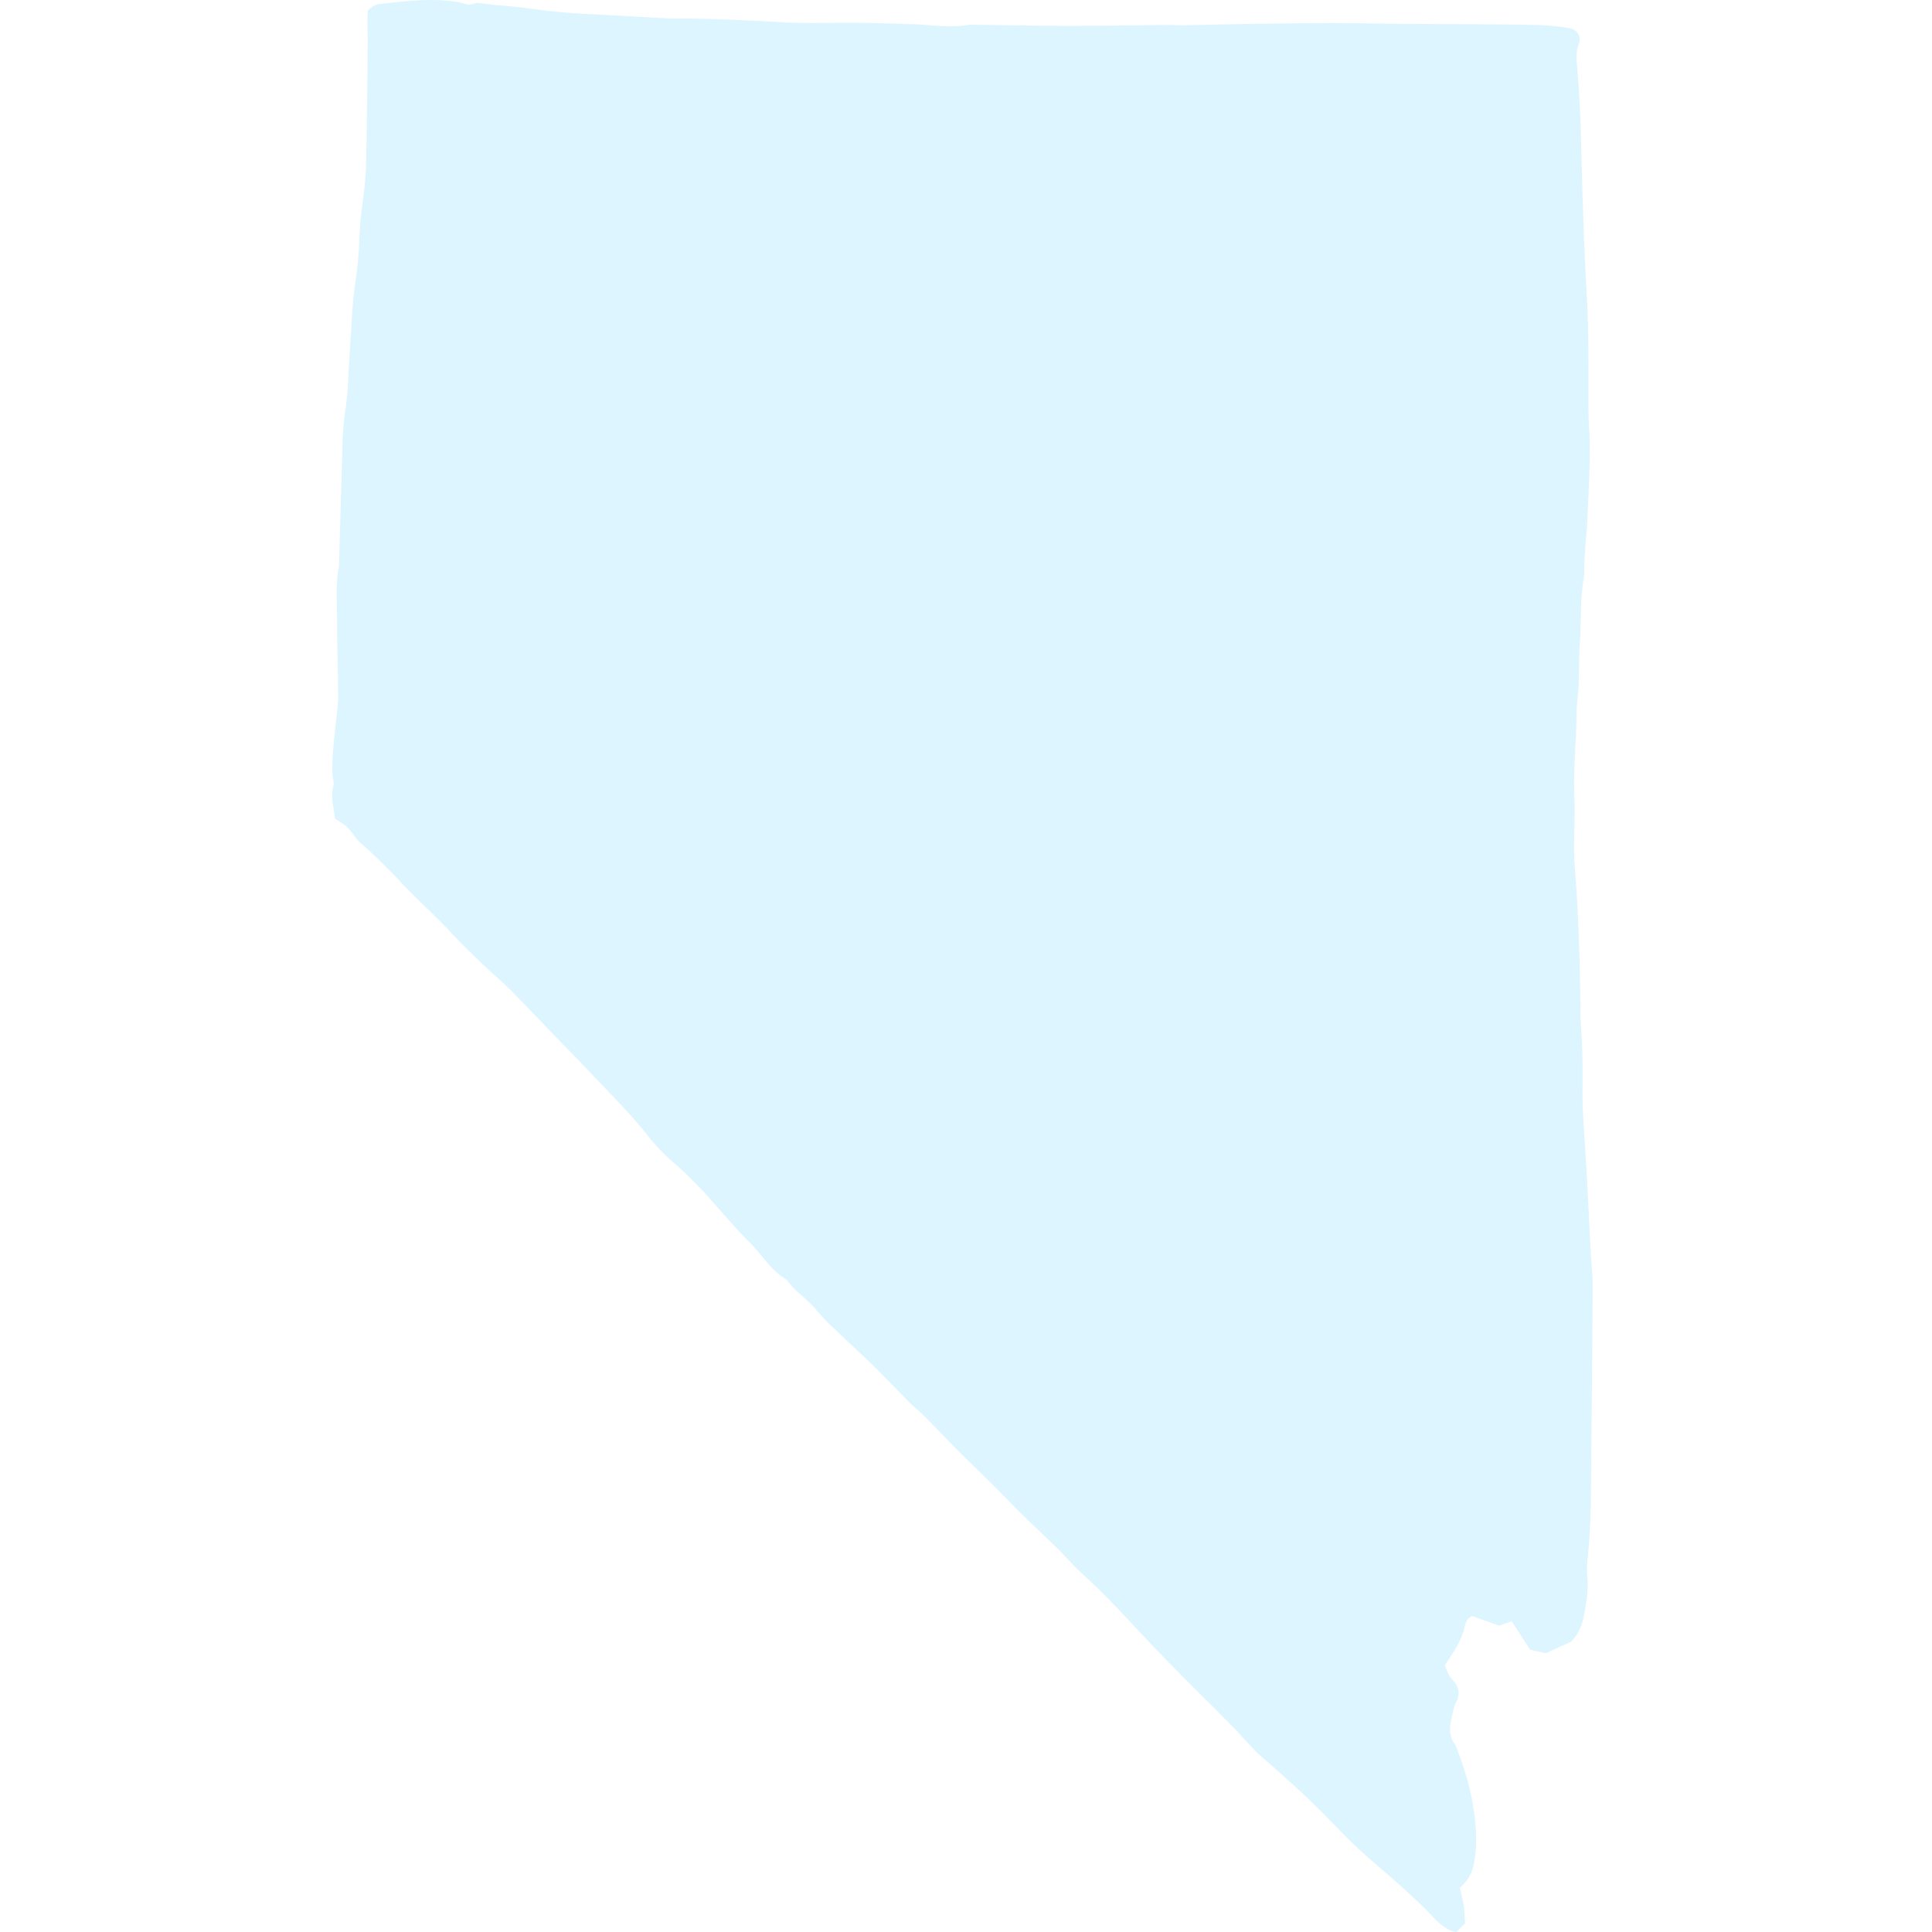 <svg width="128" height="128" viewBox="0 0 128 128" fill="none" xmlns="http://www.w3.org/2000/svg">
<g clip-path="url(#clip0_183_6941)">
<path d="M22.193 54.245C22.135 53.524 21.869 52.843 22.081 52.103C22.159 51.831 22.028 51.506 22.021 51.203C21.99 49.872 22.195 48.558 22.317 47.238C22.367 46.9 22.399 46.56 22.414 46.218C22.395 44.556 22.33 42.893 22.335 41.23C22.339 40.026 22.213 38.816 22.442 37.616C22.474 37.352 22.485 37.086 22.476 36.82C22.544 34.506 22.616 32.192 22.679 29.878C22.687 28.86 22.771 27.843 22.93 26.837C23.02 26.161 23.072 25.48 23.084 24.798C23.168 23.473 23.236 22.147 23.329 20.823C23.379 20.105 23.434 19.385 23.548 18.675C23.697 17.704 23.786 16.725 23.814 15.744C23.853 14.834 23.941 13.927 24.076 13.027C24.316 11.326 24.267 9.616 24.304 7.908C24.343 6.162 24.348 4.417 24.362 2.671C24.366 2.254 24.339 1.837 24.339 1.42C24.339 1.161 24.363 0.901 24.372 0.706C24.49 0.564 24.638 0.449 24.805 0.37C24.971 0.29 25.153 0.248 25.338 0.246C26.773 0.088 28.209 -0.088 29.656 0.049C30.069 0.07 30.478 0.145 30.872 0.273C31.2 0.398 31.429 0.154 31.745 0.201C32.868 0.366 34.012 0.397 35.133 0.575C36.709 0.79 38.296 0.924 39.886 0.977C41.321 1.055 42.756 1.141 44.192 1.213C44.647 1.236 45.103 1.222 45.559 1.226C47.686 1.25 49.807 1.359 51.931 1.48C53.559 1.574 55.196 1.493 56.829 1.511C58.081 1.525 59.332 1.564 60.583 1.607C61.791 1.648 62.996 1.884 64.206 1.632C66.368 1.662 68.53 1.711 70.692 1.715C72.814 1.718 74.935 1.673 77.057 1.654C77.55 1.65 78.044 1.682 78.537 1.674C79.746 1.653 80.955 1.612 82.165 1.594C84.138 1.565 86.112 1.532 88.086 1.529C89.679 1.526 91.272 1.568 92.865 1.582C94.27 1.594 95.675 1.589 97.08 1.6C98.712 1.613 100.346 1.62 101.978 1.661C102.622 1.683 103.264 1.746 103.9 1.849C104.488 1.939 104.798 2.376 104.597 2.916C104.385 3.486 104.447 4.026 104.5 4.596C104.645 6.178 104.709 7.762 104.747 9.352C104.798 11.465 104.862 13.58 104.937 15.695C105.003 17.62 105.154 19.541 105.207 21.465C105.261 23.437 105.225 25.411 105.241 27.385C105.246 27.992 105.311 28.599 105.32 29.205C105.33 29.921 105.323 30.637 105.299 31.353C105.261 32.49 105.207 33.627 105.149 34.763C105.126 35.216 105.069 35.667 105.037 36.12C105.003 36.612 104.977 37.105 104.953 37.599C104.963 37.825 104.958 38.053 104.936 38.279C104.666 39.667 104.776 41.079 104.676 42.477C104.582 43.799 104.665 45.127 104.501 46.453C104.414 47.157 104.453 47.885 104.418 48.603C104.345 50.04 104.244 51.483 104.309 52.917C104.379 54.471 104.201 56.018 104.339 57.573C104.5 59.384 104.564 61.205 104.633 63.023C104.689 64.496 104.685 65.97 104.717 67.444C104.726 67.861 104.765 68.278 104.789 68.695C104.857 69.865 104.858 71.034 104.845 72.207C104.828 73.756 104.985 75.306 105.068 76.856C105.093 77.311 105.127 77.766 105.15 78.221C105.234 79.849 105.31 81.478 105.396 83.106C105.43 83.749 105.52 84.392 105.519 85.034C105.514 87.536 105.484 90.038 105.463 92.54C105.445 94.546 105.427 96.552 105.407 98.559C105.399 99.278 105.39 99.997 105.365 100.716C105.344 101.283 105.304 101.849 105.264 102.415C105.217 103.087 105.084 103.748 105.159 104.434C105.264 105.386 105.082 106.327 104.892 107.256C104.772 107.819 104.499 108.339 104.103 108.758L102.417 109.53L101.367 109.294L100.159 107.413L99.321 107.707L97.561 107.074C97.227 107.156 97.101 107.48 97.044 107.748C96.838 108.704 96.299 109.48 95.721 110.319C95.802 110.552 95.897 110.781 96.004 111.003C96.114 111.158 96.235 111.304 96.365 111.443C96.501 111.603 96.59 111.798 96.623 112.006C96.655 112.214 96.629 112.427 96.547 112.621C96.46 112.789 96.387 112.964 96.329 113.144C96.142 113.986 95.8 114.839 96.441 115.646C97.248 117.667 97.782 119.751 97.802 121.938C97.798 122.505 97.737 123.071 97.619 123.626C97.49 124.194 97.173 124.702 96.718 125.066C96.811 125.485 96.923 125.885 96.983 126.291C97.037 126.661 97.034 127.038 97.057 127.421L96.502 128.001C96.377 127.987 96.254 127.961 96.135 127.922C95.694 127.704 95.3 127.402 94.974 127.034C94.278 126.286 93.515 125.597 92.756 124.91C91.858 124.098 90.917 123.334 90.027 122.513C89.33 121.871 88.677 121.181 88.015 120.502C86.638 119.088 85.178 117.767 83.683 116.479C82.912 115.814 82.273 115 81.554 114.273C80.089 112.791 78.596 111.336 77.142 109.843C75.875 108.543 74.657 107.195 73.394 105.89C72.737 105.211 72.029 104.581 71.344 103.928C71.262 103.849 71.18 103.77 71.104 103.686C69.838 102.271 68.38 101.05 67.068 99.684C66.201 98.781 65.314 97.901 64.41 97.035C63.317 95.987 62.286 94.874 61.219 93.799C60.926 93.503 60.588 93.251 60.294 92.956C59.495 92.154 58.721 91.326 57.912 90.534C57.02 89.662 56.094 88.823 55.195 87.959C54.805 87.599 54.438 87.214 54.098 86.806C53.505 86.066 52.655 85.581 52.124 84.784C51.066 84.191 50.492 83.113 49.653 82.299C48.81 81.483 48.065 80.566 47.275 79.694C46.435 78.715 45.523 77.8 44.547 76.957C43.915 76.41 43.342 75.8 42.837 75.135C41.527 73.505 40.025 72.055 38.602 70.531C38.058 69.948 37.49 69.389 36.936 68.816C35.916 67.758 34.909 66.686 33.875 65.642C33.343 65.104 32.755 64.622 32.209 64.097C31.473 63.392 30.721 62.699 30.035 61.947C28.961 60.773 27.767 59.725 26.675 58.576C25.782 57.597 24.832 56.67 23.833 55.801C23.722 55.696 23.622 55.581 23.534 55.458C23.36 55.209 23.168 54.973 22.959 54.753C22.717 54.563 22.461 54.394 22.193 54.245Z" fill="#55D1FF" fill-opacity="0.2"/>
</g>
<defs>
<clipPath id="clip0_183_6941">
<rect width="128" height="128" fill="white"/>
</clipPath>
</defs>
</svg>

